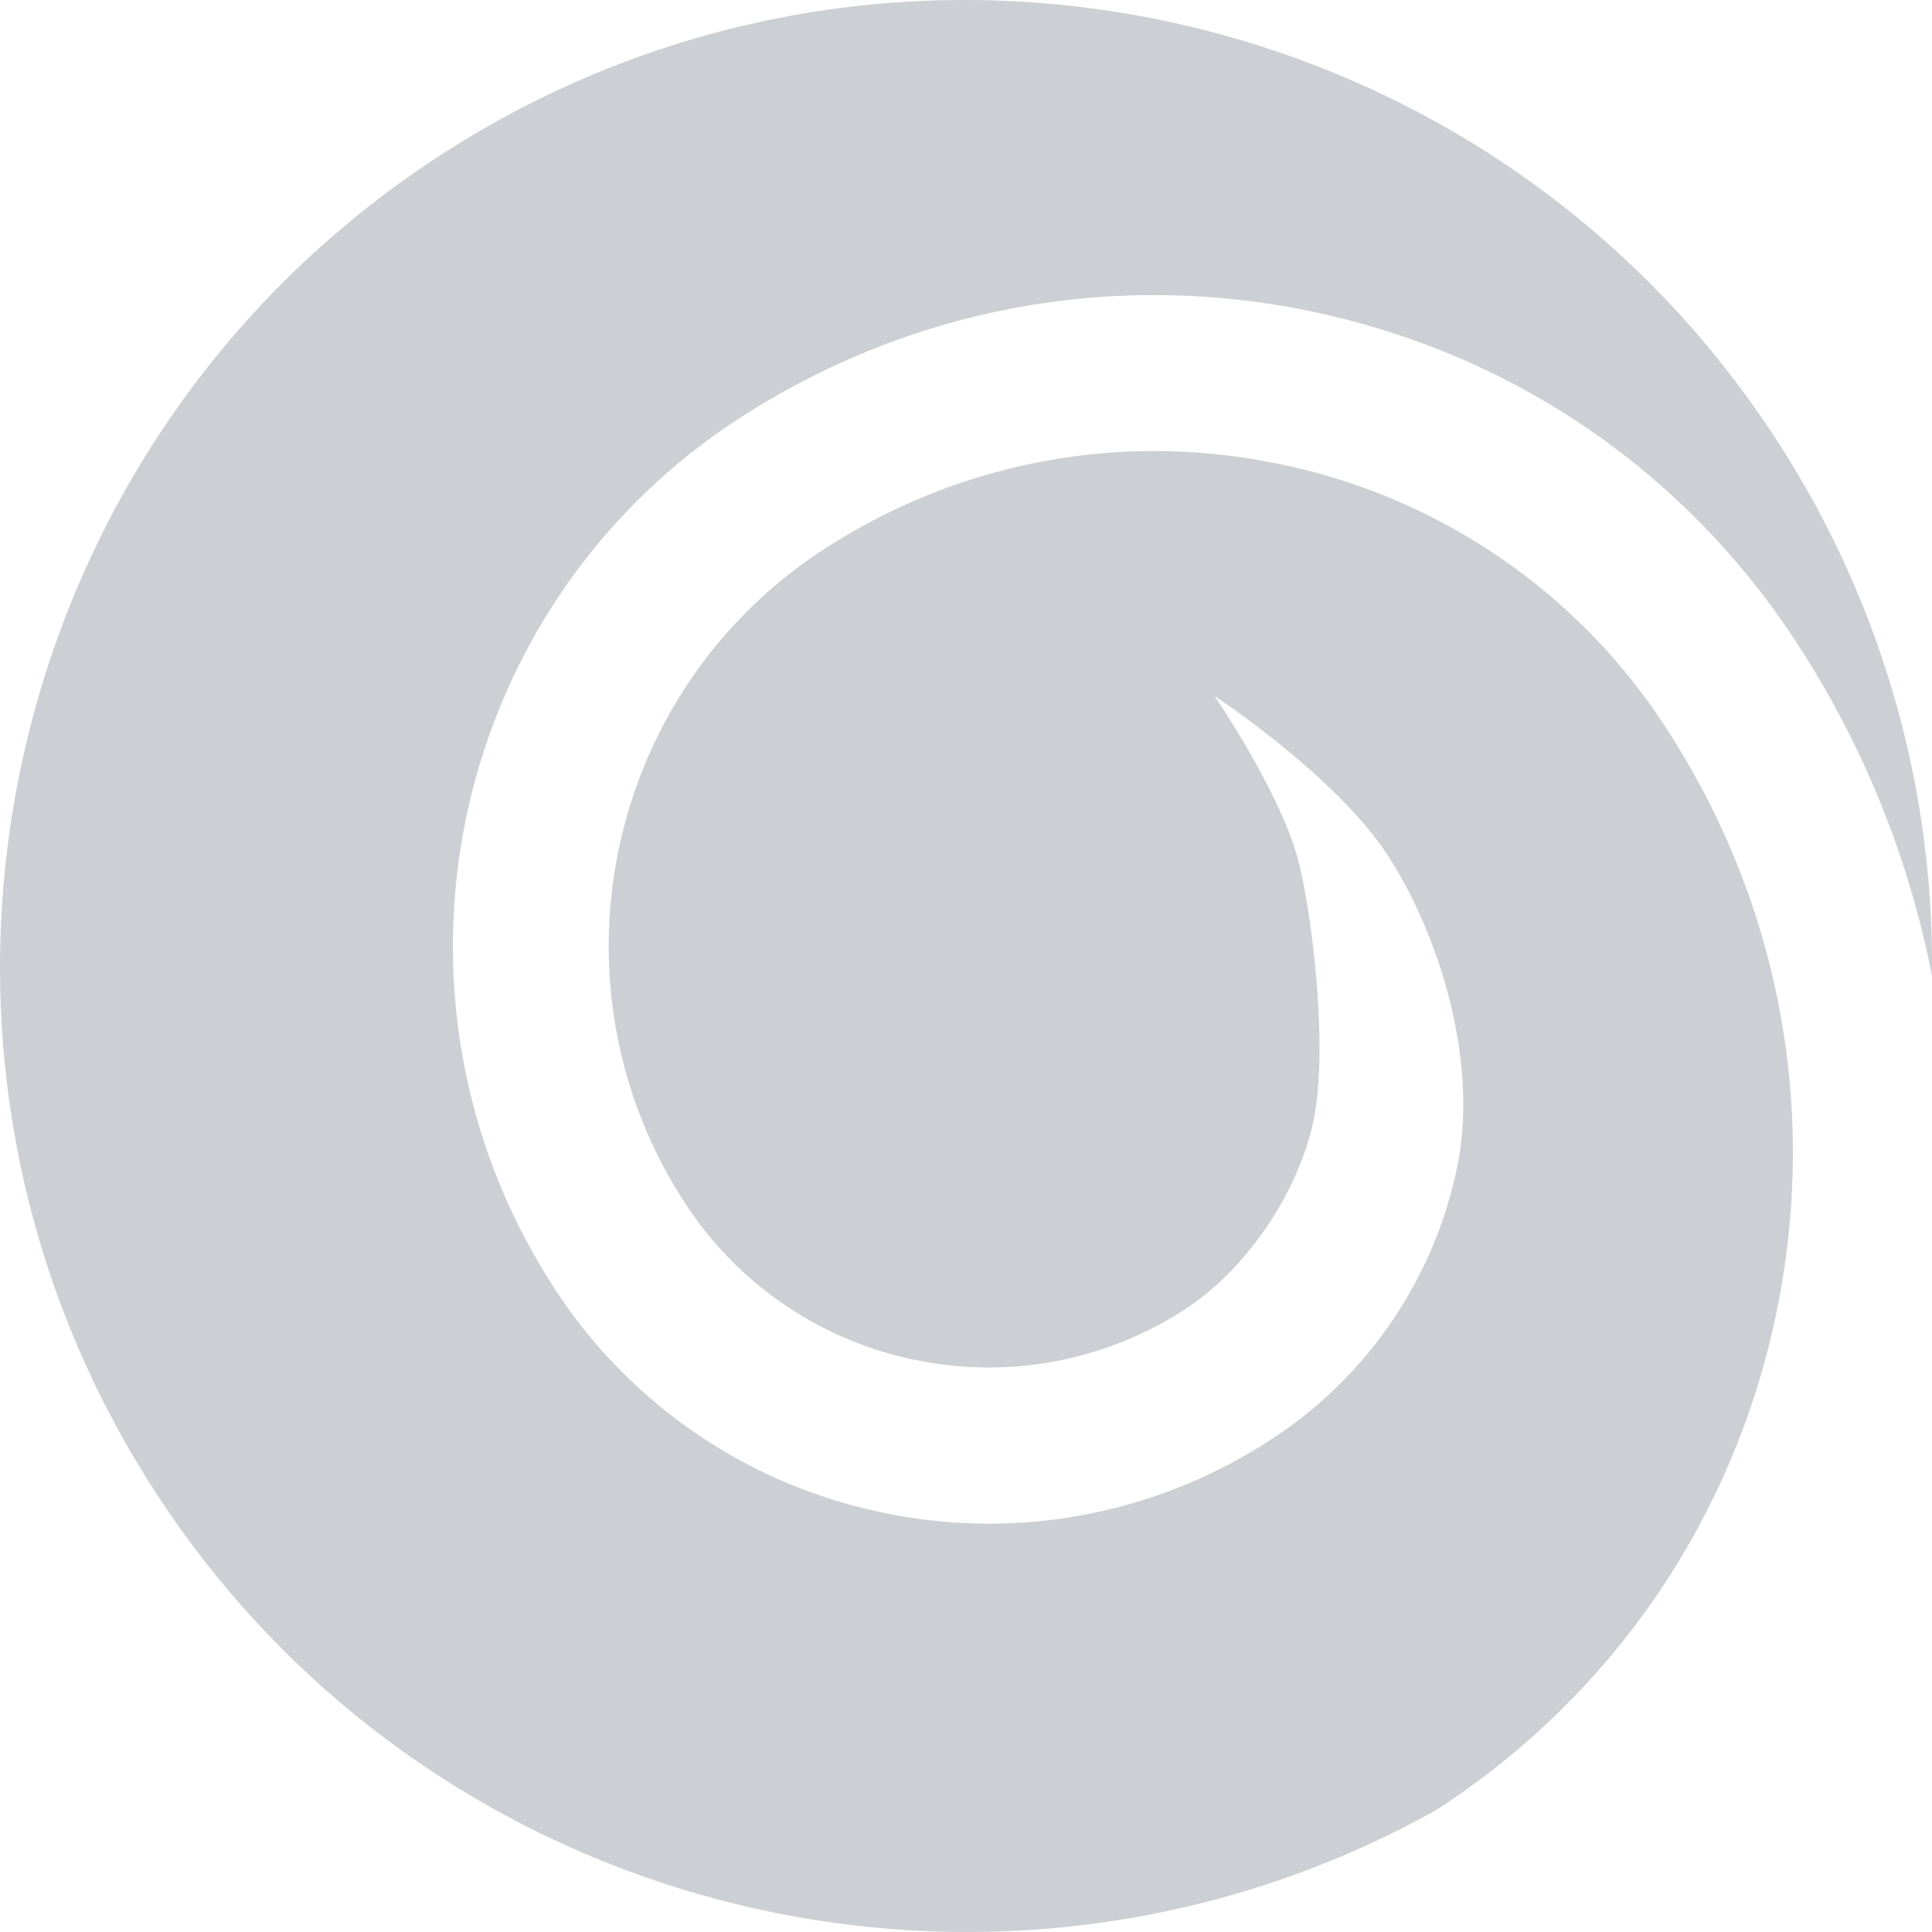 <svg width="74" height="74" fill="none" xmlns="http://www.w3.org/2000/svg"><path d="M55.029 69.318c6.684-4.341 11.283-11.017 12.962-18.807 1.683-7.819.22-15.826-4.12-22.543a23.187 23.187 0 00-14.706-10.161c-6.098-1.31-12.344-.172-17.581 3.215-8.375 5.41-10.792 16.629-5.382 25.004a13.791 13.791 0 008.735 6.037c3.62.779 7.331.102 10.444-1.908 2.354-1.524 4.332-4.456 4.922-7.197.59-2.743-.045-7.937-.573-9.985-.676-2.617-3.211-6.315-3.211-6.315s4.5 2.949 6.528 5.947c1.912 2.826 3.67 7.896 2.744 12.197a16.38 16.38 0 01-7.167 10.374 19.72 19.72 0 01-14.94 2.732 19.714 19.714 0 01-12.494-8.634c-3.6-5.574-4.595-12.09-3.301-18.115 1.298-6.025 4.885-11.554 10.455-15.154 6.581-4.251 14.424-5.685 22.082-4.034 7.658 1.646 14.215 6.18 18.466 12.762a35.927 35.927 0 015.106 12.647 36.774 36.774 0 00-5.905-20.458C57.019-.222 34.065-5.16 16.923 5.91-.222 16.984-5.16 39.94 5.91 57.084 16.542 73.55 38.144 78.754 55.03 69.318z" fill="#5F6A79" fill-opacity=".32"/></svg>
